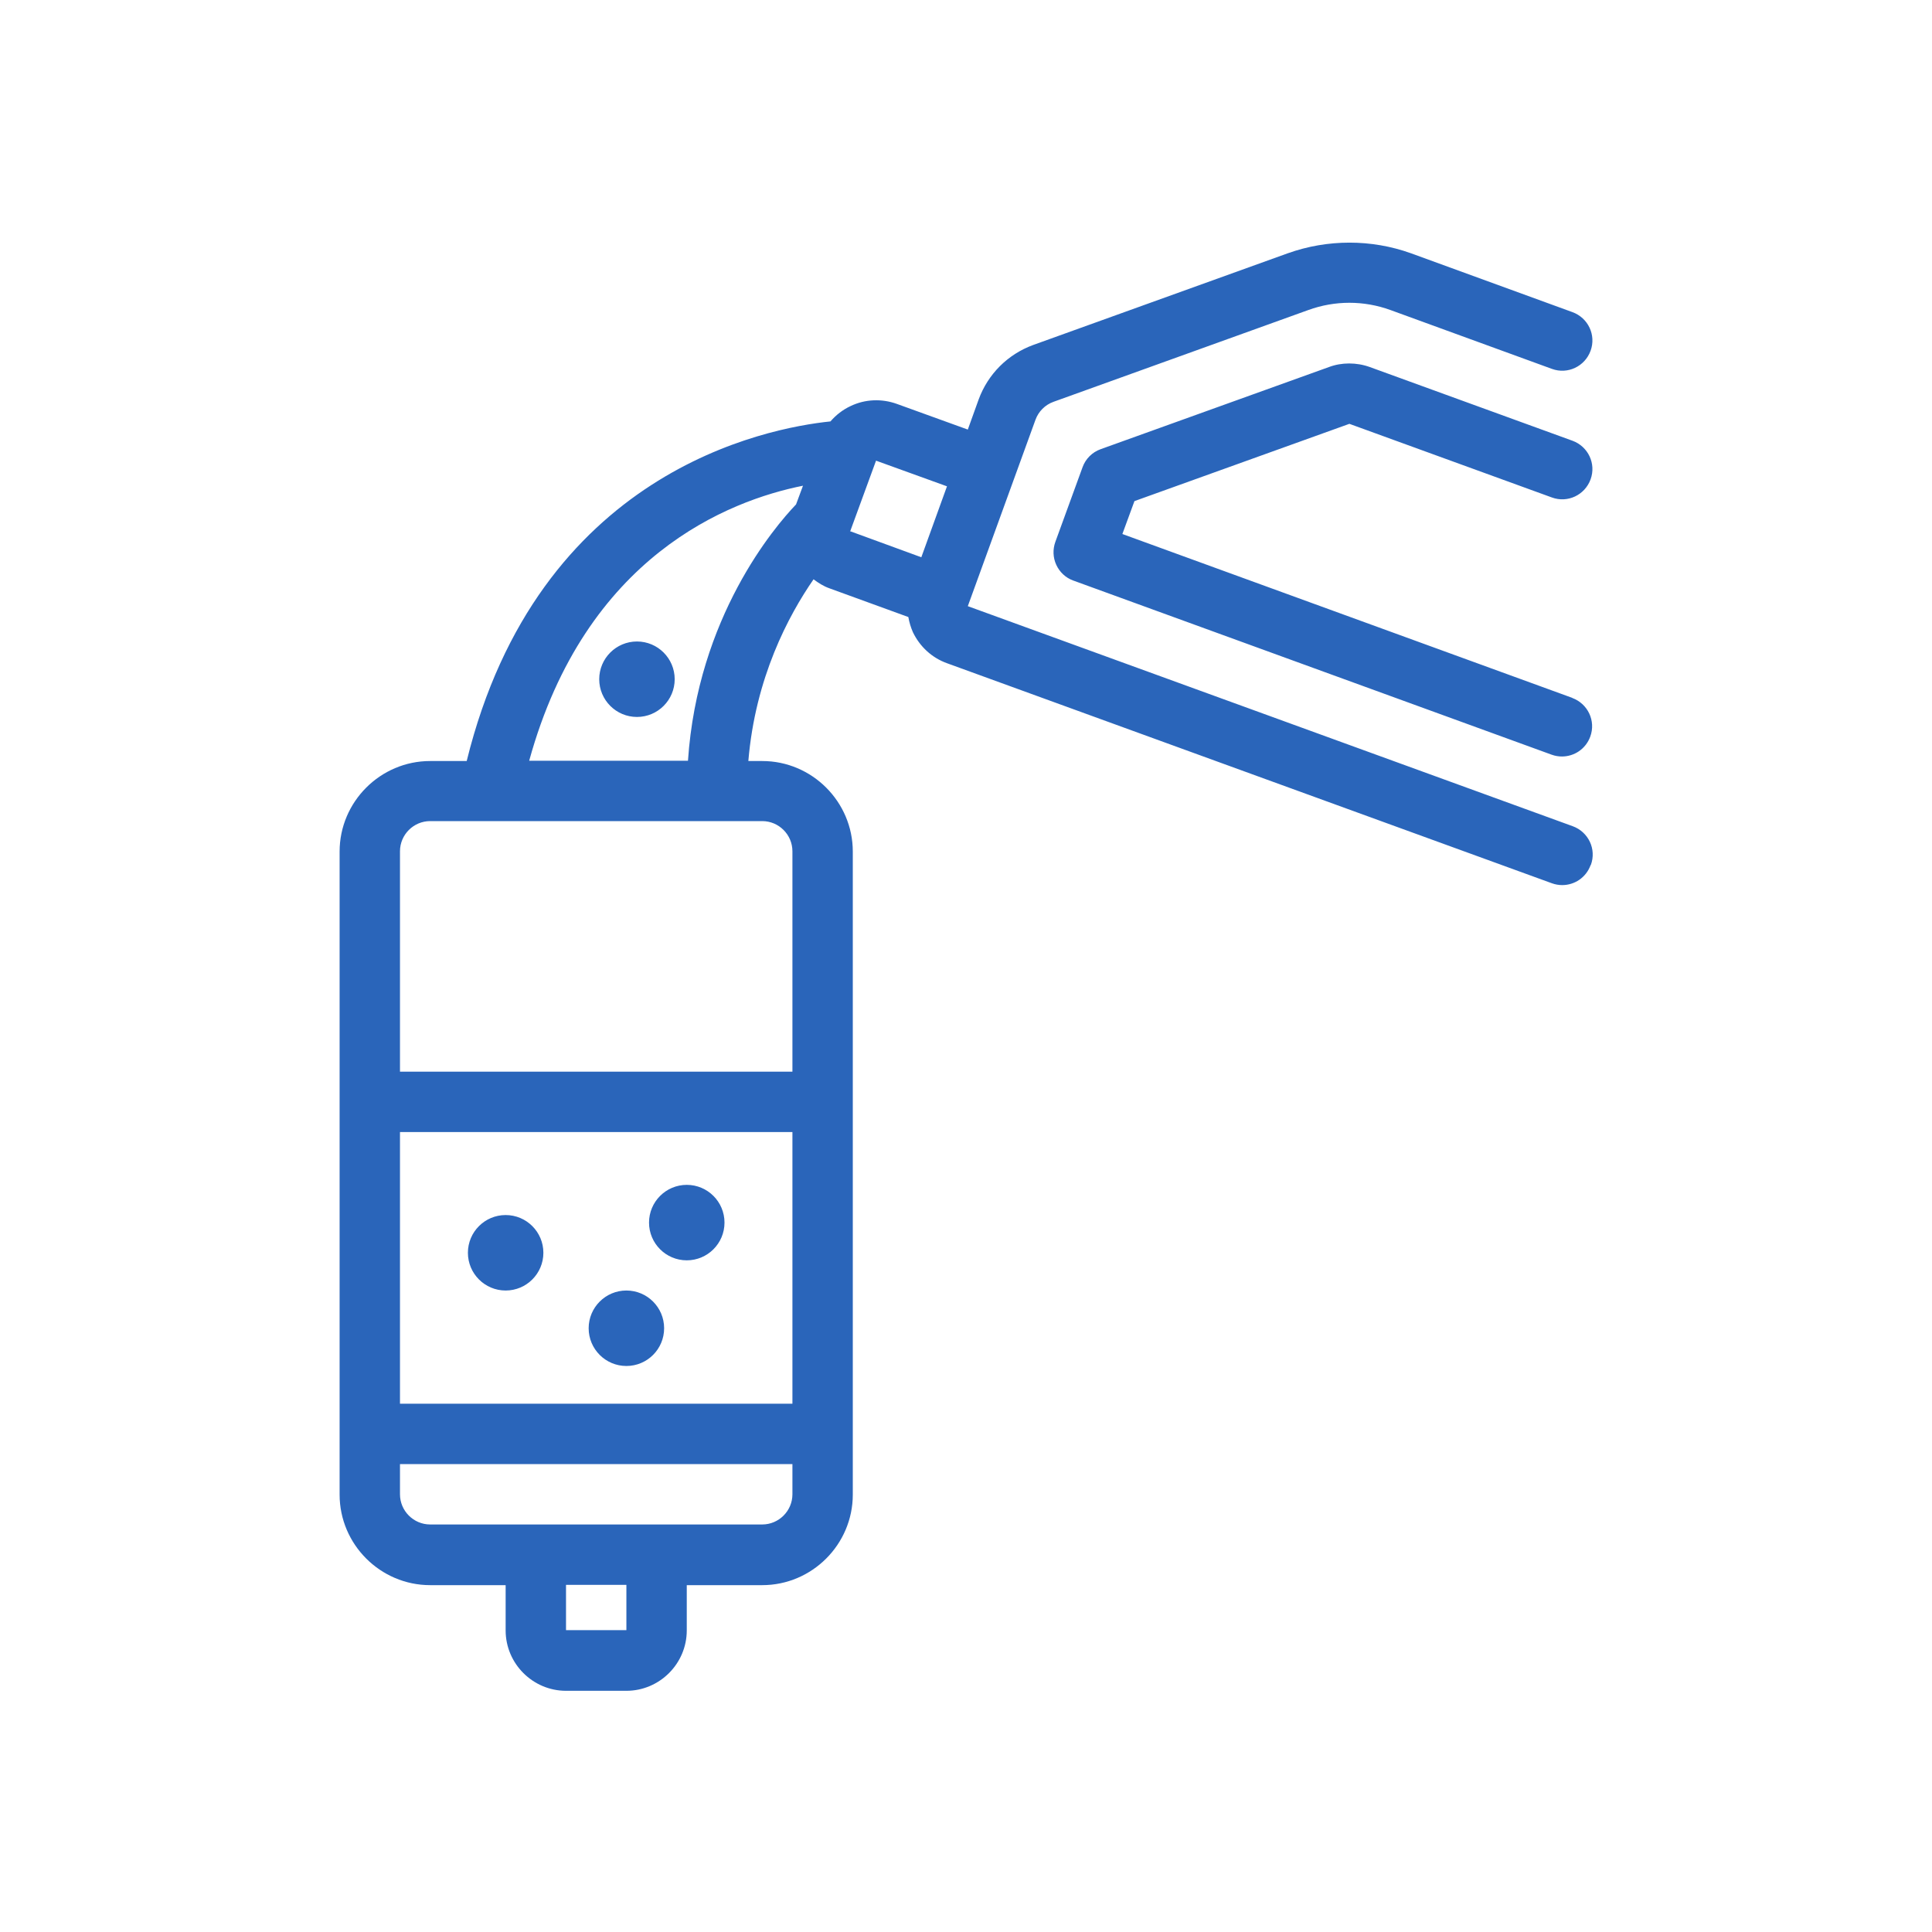 <?xml version="1.0" encoding="UTF-8"?><svg id="uuid-fb1cd10e-eb1f-43c9-9bd6-0b213af7c422" xmlns="http://www.w3.org/2000/svg" width="64" height="64" viewBox="0 0 64 64"><path d="M18,41.5c0,.69-.56,1.25-1.25,1.25s-1.25-.56-1.25-1.25.56-1.25,1.25-1.25,1.25.56,1.25,1.25ZM22.75,39.25c-.69,0-1.25.56-1.25,1.25s.56,1.25,1.25,1.25,1.25-.56,1.25-1.25-.56-1.25-1.25-1.25ZM20.75,42.75c-.69,0-1.25.56-1.25,1.25s.56,1.25,1.25,1.25,1.25-.56,1.25-1.25-.56-1.25-1.25-1.25ZM52.69,28.66c-.15.41-.53.66-.94.66-.11,0-.23-.02-.34-.06l-20.04-7.29c-.5-.18-.9-.55-1.13-1.03-.07-.16-.12-.33-.15-.5l-2.61-.95c-.2-.07-.37-.18-.53-.3-.83,1.2-1.93,3.26-2.16,6.02h.46c1.65,0,3,1.35,3,3v21.3c0,1.65-1.35,3-3,3h-2.5v1.5c0,1.1-.9,2-2,2h-2c-1.1,0-2-.9-2-2v-1.5h-2.5c-1.65,0-3-1.35-3-3v-21.3c0-1.65,1.35-3,3-3h1.21c2.36-9.59,9.92-11.03,12.05-11.25.18-.21.41-.39.67-.51.48-.23,1.03-.25,1.53-.07l2.35.85.36-1c.31-.84.96-1.49,1.8-1.8l8.44-3.04c1.32-.47,2.77-.47,4.08,0l5.35,1.95c.52.19.79.76.6,1.28-.19.52-.76.79-1.28.6l-5.35-1.95c-.88-.32-1.84-.32-2.72,0l-8.44,3.04c-.28.1-.5.32-.6.6l-2.24,6.17,20.04,7.29c.52.19.79.76.6,1.28ZM13.25,46.5h13v-9h-13v9ZM20.75,52.5h-2v1.5h2v-1.5ZM26.25,49.5v-1h-13v1c0,.55.45,1,1,1h11c.55,0,1-.45,1-1ZM25.25,27.2h-11c-.55,0-1,.45-1,1v7.3h13v-7.3c0-.55-.45-1-1-1ZM22.79,25.2c.32-4.76,2.87-7.75,3.58-8.49l.23-.62c-2.45.49-7.2,2.32-9.07,9.11h5.26ZM28.17,17.6l2.35.86.85-2.35-2.35-.85-.86,2.35ZM52.09,23.12l-14.91-5.43.4-1.09,7.12-2.56,6.71,2.44c.52.19,1.09-.08,1.28-.6.19-.52-.08-1.09-.6-1.28l-6.71-2.44c-.44-.16-.94-.16-1.36,0l-7.56,2.72c-.28.1-.5.32-.6.6l-.9,2.47c-.09.25-.08.52.03.76.11.24.31.43.56.52l15.85,5.77c.11.04.23.06.34.06.41,0,.79-.25.94-.66.19-.52-.08-1.09-.6-1.28ZM21.1,21.25c-.69,0-1.25.56-1.25,1.25s.56,1.25,1.25,1.25,1.25-.56,1.25-1.25-.56-1.25-1.25-1.25Z" fill="#2a65ba"/></svg>